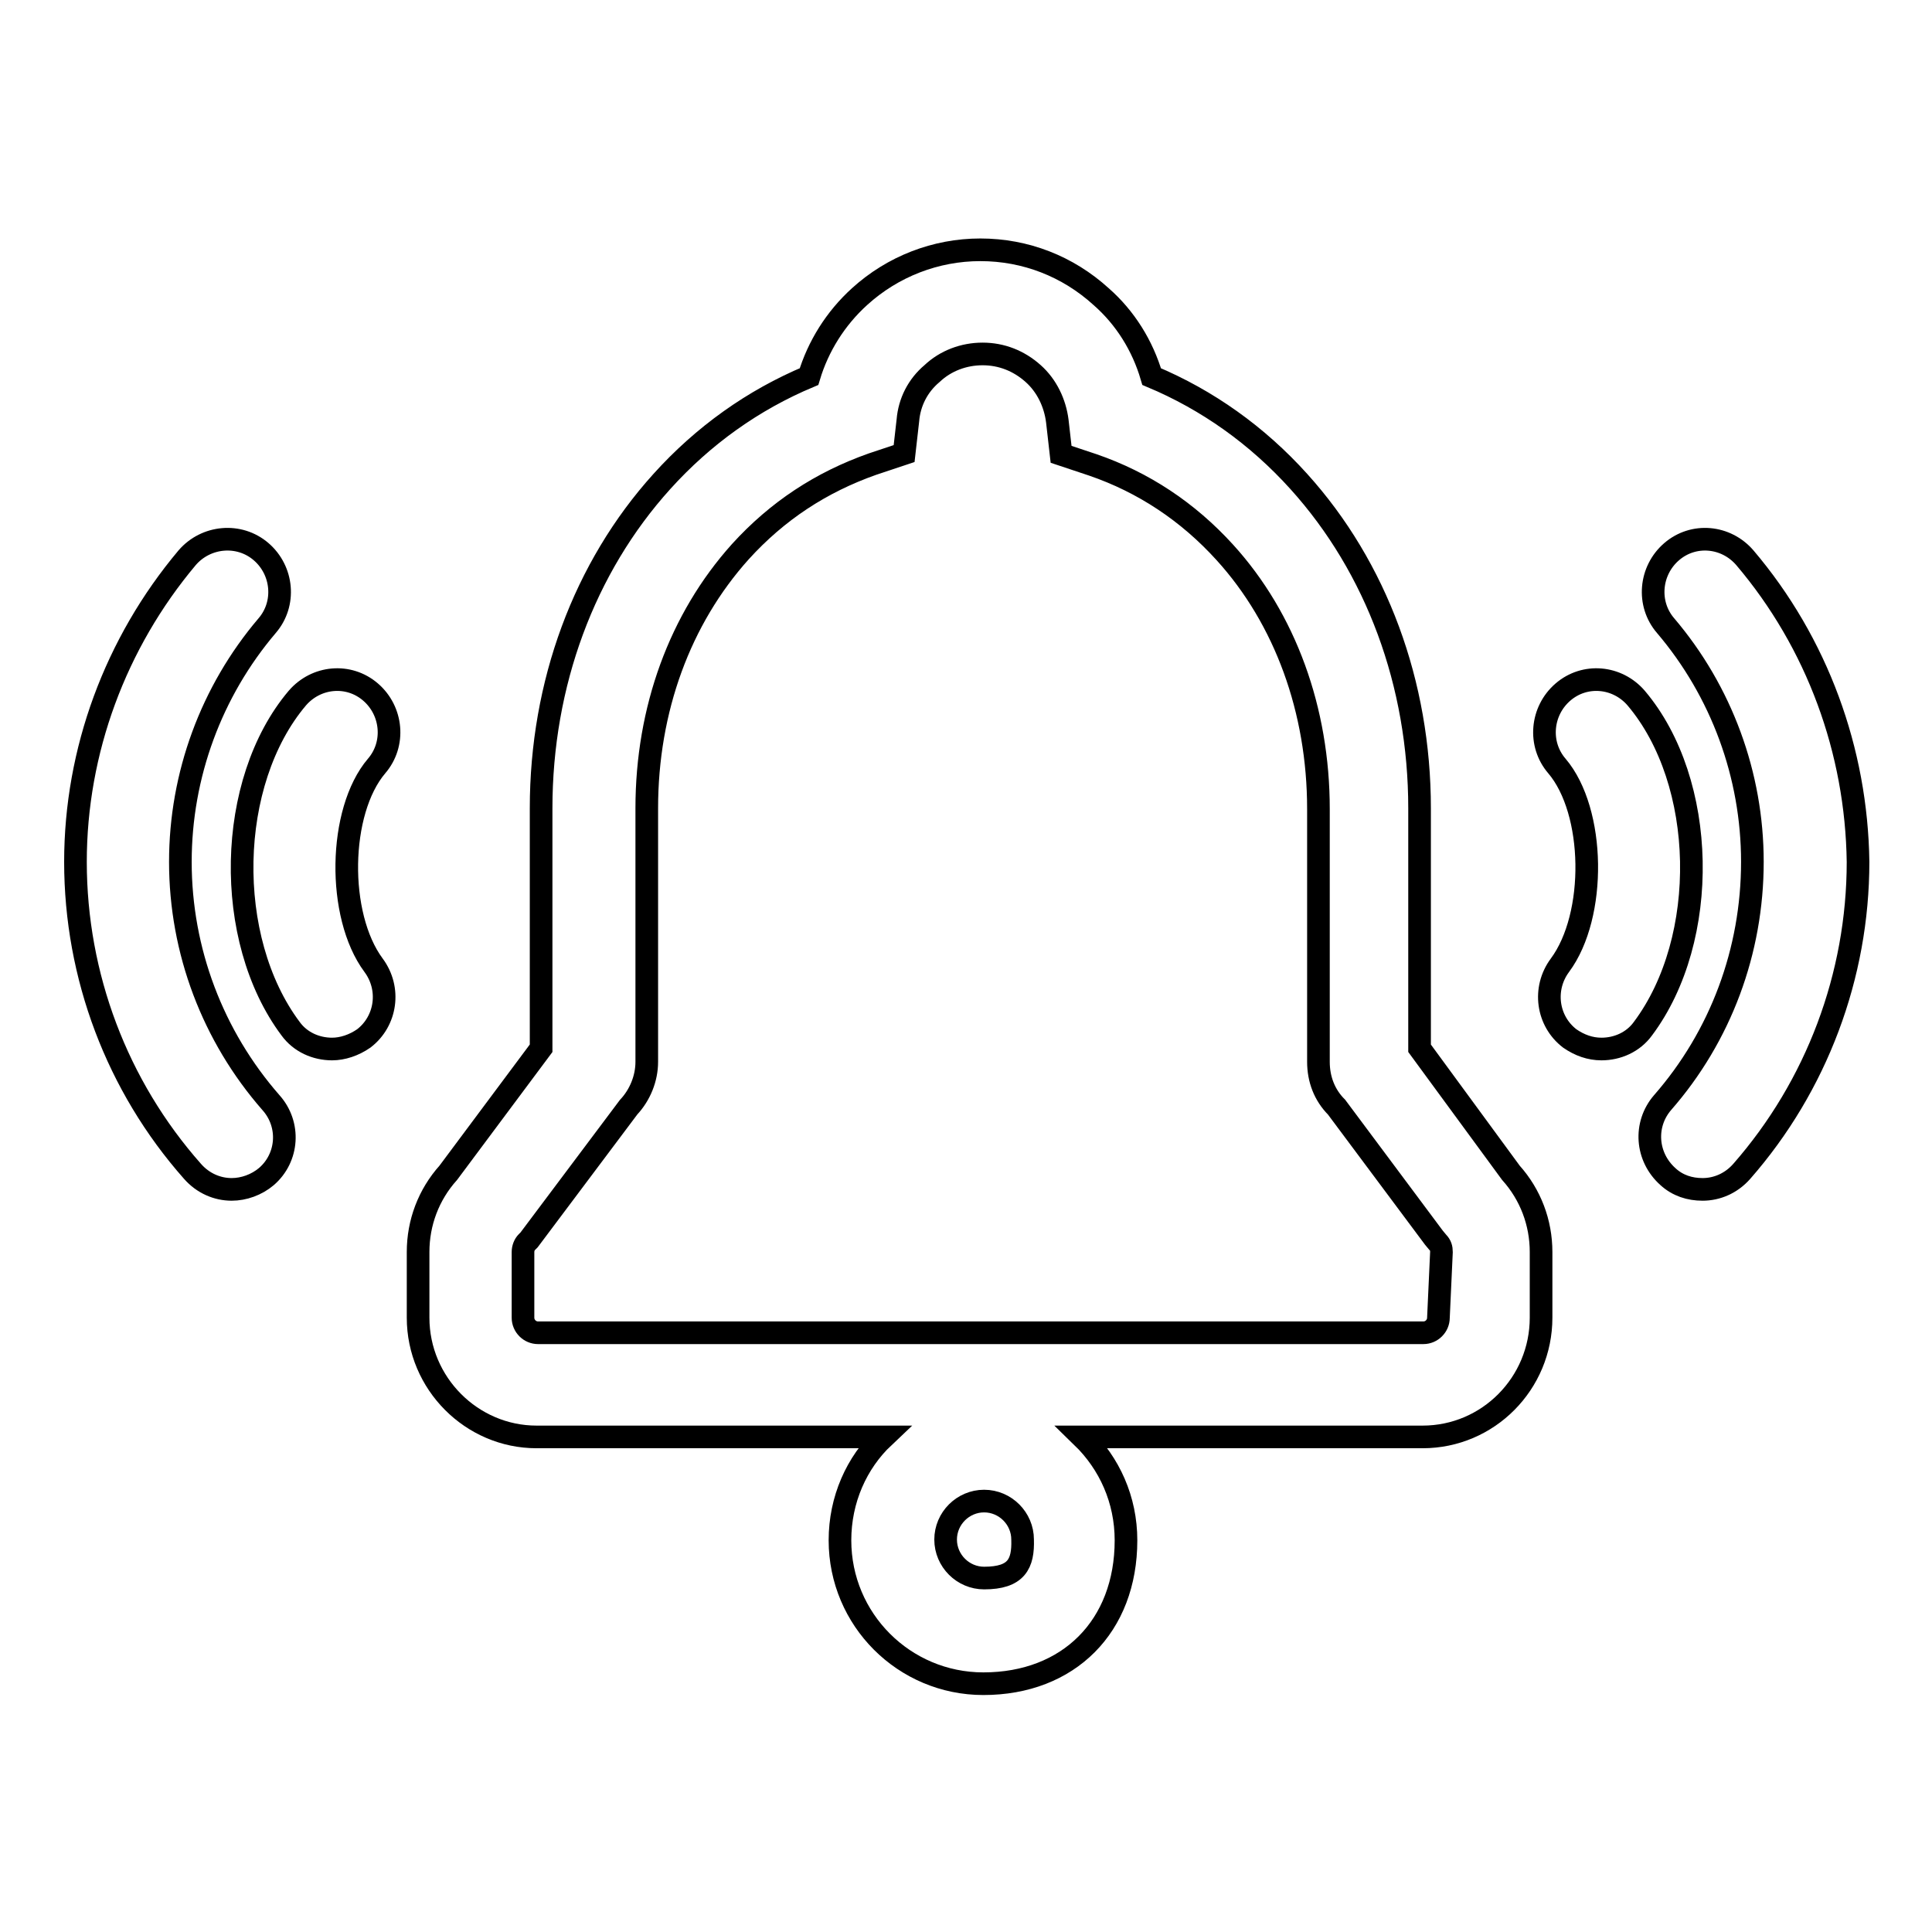 <?xml version="1.0" encoding="utf-8"?>
<!-- Svg Vector Icons : http://www.onlinewebfonts.com/icon -->
<!DOCTYPE svg PUBLIC "-//W3C//DTD SVG 1.1//EN" "http://www.w3.org/Graphics/SVG/1.1/DTD/svg11.dtd">
<svg version="1.1" xmlns="http://www.w3.org/2000/svg" xmlns:xlink="http://www.w3.org/1999/xlink" x="0px" y="0px" viewBox="0 0 256 256" enable-background="new 0 0 256 256" xml:space="preserve">
<g><g><path stroke-width="3" fill-opacity="0" stroke="#000000"  d="M188.1,138.9v-31.8c0-16.5-5.7-31.9-16-43.3c-5.5-6.1-12.1-10.8-19.5-13.9c-1.2-4.1-3.5-7.8-6.7-10.6c-4.4-4-10-6.2-16-6.2c-5.9,0-11.6,2.2-16,6.2c-3.2,2.9-5.5,6.6-6.7,10.6c-7.4,3.1-14,7.8-19.5,13.9c-10.3,11.4-16,26.8-16,43.3v31.8l-12.3,16.5c-2.6,2.9-4,6.6-4,10.5v8.7c0,8.7,7.1,15.8,15.7,15.8h46c-3.6,3.4-5.8,8.3-5.8,13.7c0,10.5,8.5,19,19,19c11.3,0,18.9-7.6,18.9-19c0-5.4-2.2-10.2-5.8-13.7h45.1c8.7,0,15.7-7.1,15.7-15.8v-8.7c0-3.9-1.4-7.6-4-10.5L188.1,138.9z M130.4,209.1c-2.8,0-5.1-2.3-5.1-5.1c0-2.8,2.3-5.1,5.1-5.1c2.8,0,5.1,2.3,5.1,5.1C135.6,207.2,134.7,209.1,130.4,209.1z M190.6,174.6c0,1.1-0.9,2-2,2H71.3c-1.1,0-2-0.9-2-2v-8.7c0-0.5,0.2-1,0.5-1.3l0.3-0.3l13.2-17.6c1.5-1.6,2.4-3.8,2.4-6v-33.6c0-13.1,4.4-25.1,12.4-34c4.9-5.4,10.7-9.2,17.5-11.6l4.2-1.4l0.5-4.4c0.2-2.4,1.3-4.6,3.2-6.2c1.8-1.7,4.2-2.6,6.7-2.6c2.5,0,4.8,0.9,6.7,2.6c1.8,1.6,2.9,3.9,3.2,6.3l0.5,4.4l4.2,1.4c6.7,2.3,12.6,6.2,17.5,11.6c8,8.8,12.4,20.9,12.4,34v33.5c0,2.3,0.8,4.4,2.4,6l12.9,17.3l0.5,0.6c0.4,0.4,0.5,0.8,0.5,1.3L190.6,174.6L190.6,174.6z"/><path stroke-width="3" fill-opacity="0" stroke="#000000"  d="M23.9,114.2c0-11.5,4.1-22.6,11.5-31.3c2.5-2.9,2.1-7.3-0.8-9.8c-2.9-2.5-7.3-2.1-9.8,0.8C15.3,85.2,10,99.5,10,114.2c0,15.1,5.5,29.7,15.5,41c1.4,1.6,3.3,2.4,5.2,2.4c1.6,0,3.3-0.6,4.6-1.7c2.9-2.5,3.2-6.9,0.6-9.8C28.2,137.3,23.9,126,23.9,114.2z"/><path stroke-width="3" fill-opacity="0" stroke="#000000"  d="M49.1,91.7c-2.9-2.5-7.2-2.1-9.7,0.8c-9.4,11.1-9.8,31.9-0.9,43.8c1.3,1.8,3.4,2.7,5.5,2.7c1.4,0,2.9-0.5,4.2-1.4c3-2.3,3.6-6.6,1.3-9.7c-4.9-6.6-4.7-20.4,0.4-26.4C52.4,98.6,52,94.2,49.1,91.7z"/><path stroke-width="3" fill-opacity="0" stroke="#000000"  d="M231.2,73.9c-2.5-2.9-6.8-3.3-9.7-0.8c-2.9,2.5-3.3,6.9-0.8,9.8c7.4,8.7,11.5,19.8,11.5,31.3c0,11.8-4.2,23.1-11.9,31.9c-2.5,2.9-2.2,7.2,0.7,9.8c1.3,1.2,2.9,1.7,4.6,1.7c1.9,0,3.8-0.8,5.2-2.4c9.9-11.3,15.4-25.9,15.4-41C246,99.5,240.8,85.2,231.2,73.9z"/><path stroke-width="3" fill-opacity="0" stroke="#000000"  d="M216.8,92.5c-2.5-2.9-6.8-3.3-9.7-0.8c-2.9,2.5-3.3,6.9-0.8,9.8c5.1,6,5.3,19.8,0.4,26.4c-2.3,3.1-1.7,7.4,1.3,9.7c1.3,0.9,2.7,1.4,4.2,1.4c2.1,0,4.2-0.9,5.5-2.7C226.6,124.4,226.2,103.6,216.8,92.5z"/></g></g>
</svg>
